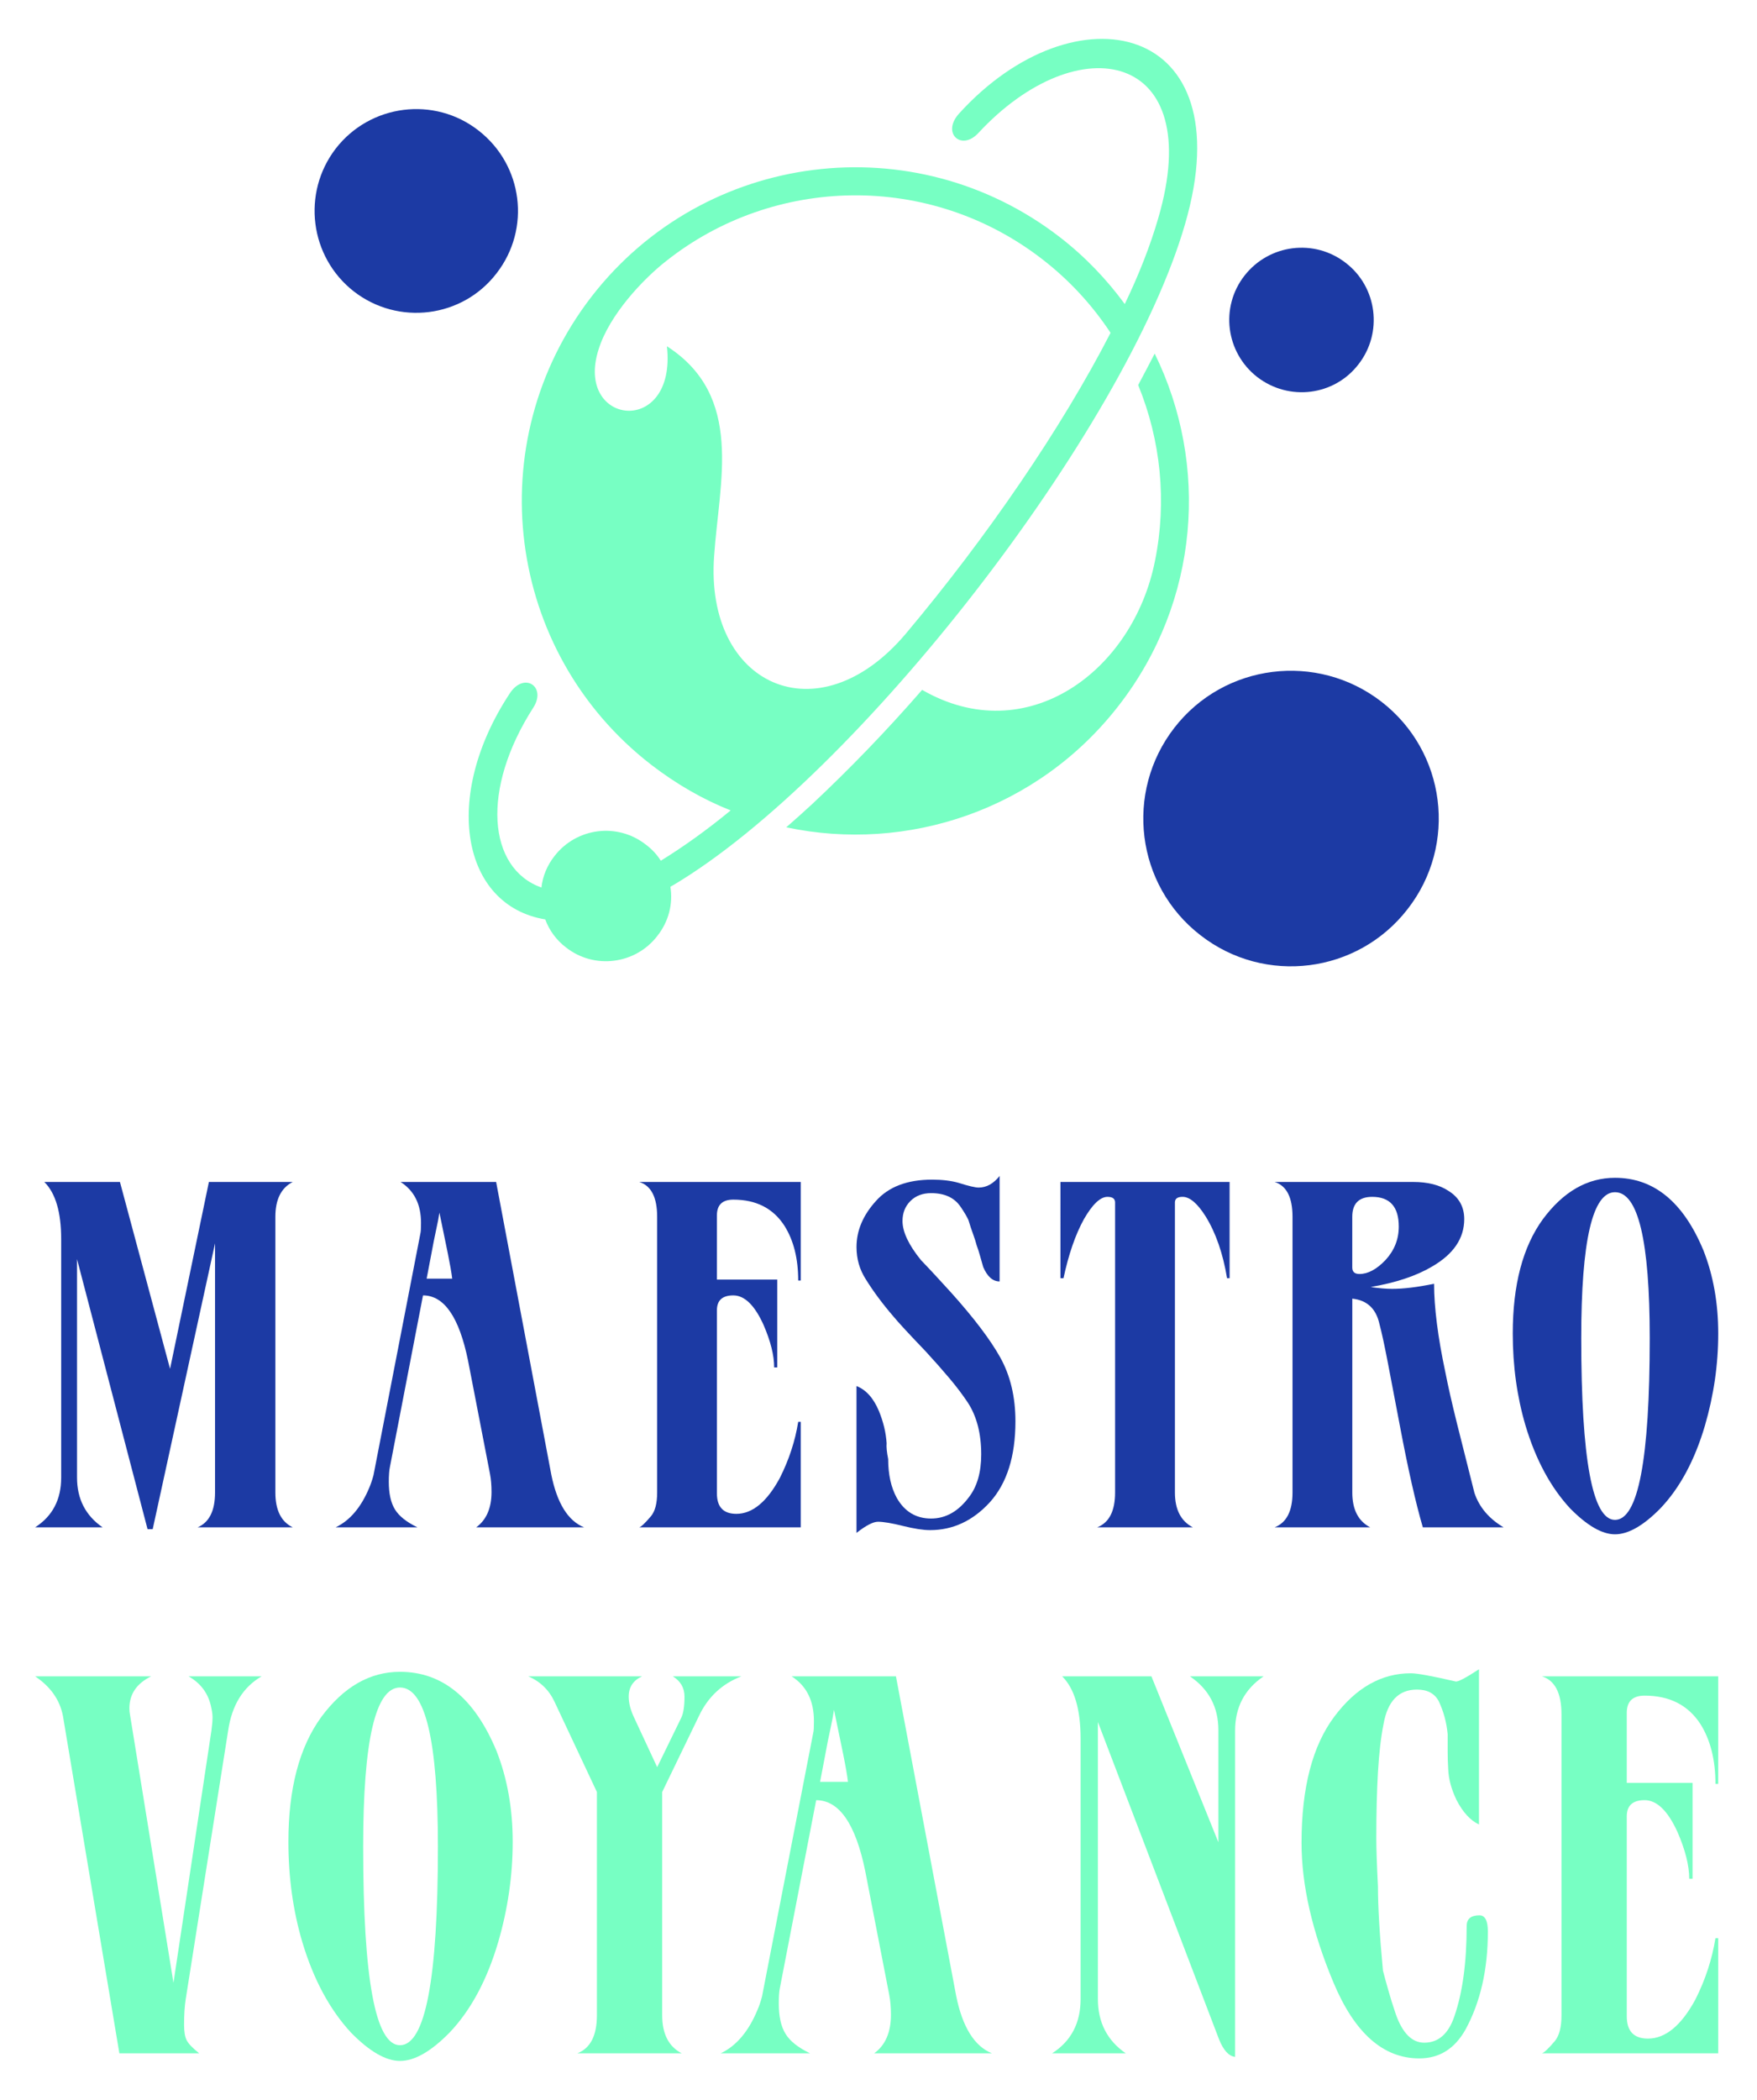 <?xml version="1.0" encoding="utf-8"?>
<!-- Generator: Adobe Illustrator 16.0.0, SVG Export Plug-In . SVG Version: 6.00 Build 0)  -->
<!DOCTYPE svg PUBLIC "-//W3C//DTD SVG 1.1//EN" "http://www.w3.org/Graphics/SVG/1.1/DTD/svg11.dtd">
<svg version="1.1" id="Calque_1" xmlns="http://www.w3.org/2000/svg" xmlns:xlink="http://www.w3.org/1999/xlink" x="0px" y="0px"
	 width="113px" height="135px" viewBox="0 0 113 135" enable-background="new 0 0 113 135" xml:space="preserve">
<g>
	<g>
		<g>
			<path fill="#1C3AA4" d="M9.82,98.314H9.49L4.954,80.951v14.046c0,1.374,0.548,2.441,1.644,3.198H2.259
				c1.117-0.718,1.676-1.783,1.676-3.198V79.666c0-1.732-0.362-2.957-1.085-3.676h4.864l3.223,12.014l2.498-12.014h5.392
				c-0.745,0.38-1.117,1.127-1.117,2.241v17.722c0,1.137,0.372,1.884,1.117,2.242h-6.115c0.745-0.319,1.118-1.066,1.118-2.242
				V79.936L9.82,98.314z"/>
			<path fill="#1C3AA4" d="M25.072,94.34c-0.022,0.1-0.038,0.229-0.049,0.388c-0.012,0.16-0.018,0.34-0.018,0.539
				c0,0.758,0.132,1.349,0.396,1.777c0.263,0.429,0.744,0.812,1.445,1.151h-5.259c0.92-0.438,1.644-1.295,2.171-2.568
				c0.042-0.103,0.087-0.216,0.13-0.346c0.044-0.129,0.089-0.272,0.132-0.434l3.022-15.57c0.022-0.078,0.035-0.298,0.035-0.656
				c0-1.194-0.439-2.07-1.315-2.631h6.146l3.55,18.827c0.374,1.834,1.074,2.96,2.105,3.378h-6.936
				c0.656-0.479,0.985-1.235,0.985-2.272c0-0.438-0.033-0.825-0.099-1.165l-1.413-7.29c-0.571-2.79-1.534-4.185-2.895-4.185
				L25.072,94.34z M29.083,82.206c-0.045-0.378-0.139-0.916-0.28-1.612c-0.144-0.697-0.323-1.574-0.541-2.631
				c-0.045,0.3-0.116,0.672-0.216,1.121c-0.098,0.448-0.201,0.971-0.311,1.57l-0.296,1.552H29.083z"/>
			<path fill="#1C3AA4" d="M41.113,98.195c0.132-0.039,0.383-0.279,0.755-0.718c0.264-0.319,0.396-0.826,0.396-1.524V78.231
				c0-1.254-0.384-2.002-1.15-2.241H51.5v6.336h-0.164c0-1.414-0.297-2.589-0.889-3.524c-0.722-1.117-1.819-1.676-3.286-1.676
				c-0.702,0-1.054,0.339-1.054,1.017v4.124h3.88v5.648h-0.197c0-0.777-0.229-1.693-0.69-2.751c-0.57-1.253-1.216-1.881-1.938-1.881
				c-0.702,0-1.054,0.318-1.054,0.957v11.772c0,0.878,0.416,1.315,1.251,1.315c1.03,0,1.961-0.767,2.793-2.301
				c0.593-1.175,0.987-2.38,1.185-3.615H51.5v6.783H41.113z"/>
			<path fill="#1C3AA4" d="M63.662,96.582c-1.094,1.195-2.376,1.792-3.844,1.792c-0.441,0-1.021-0.089-1.743-0.268
				c-0.724-0.181-1.261-0.27-1.61-0.27c-0.308,0-0.769,0.238-1.381,0.717v-9.442c0.612,0.238,1.095,0.774,1.446,1.613
				c0.284,0.696,0.449,1.385,0.492,2.062c-0.022,0.239,0.012,0.577,0.1,1.016c0,0.997,0.185,1.832,0.559,2.51
				c0.504,0.879,1.238,1.317,2.201,1.317c0.943,0,1.754-0.46,2.436-1.377c0.523-0.677,0.788-1.593,0.788-2.748
				c0-1.334-0.287-2.44-0.855-3.319c-0.329-0.495-0.723-1.02-1.184-1.567c-0.461-0.547-0.975-1.13-1.545-1.748
				c-1.052-1.096-1.742-1.843-2.07-2.241c-0.703-0.817-1.294-1.614-1.775-2.391c-0.396-0.619-0.592-1.305-0.592-2.062
				c0-1.058,0.416-2.042,1.248-2.96c0.812-0.915,2.016-1.375,3.618-1.375c0.655,0,1.227,0.071,1.708,0.209
				c0.636,0.201,1.062,0.301,1.281,0.301c0.504,0,0.955-0.249,1.349-0.748v6.783c-0.439,0-0.787-0.308-1.054-0.926
				c-0.063-0.22-0.129-0.449-0.196-0.688c-0.064-0.238-0.142-0.479-0.229-0.718c-0.043-0.18-0.116-0.402-0.213-0.672
				c-0.101-0.27-0.203-0.581-0.313-0.941c-0.045-0.1-0.109-0.225-0.197-0.374c-0.087-0.149-0.188-0.304-0.296-0.462
				c-0.395-0.599-1.031-0.896-1.908-0.896c-0.546,0-0.991,0.169-1.33,0.507c-0.341,0.34-0.509,0.769-0.509,1.285
				c0,0.698,0.394,1.535,1.184,2.51c0.327,0.34,0.655,0.689,0.985,1.046c0.33,0.359,0.656,0.718,0.985,1.077
				c1.446,1.613,2.487,2.987,3.124,4.124c0.657,1.174,0.985,2.55,0.985,4.124C65.306,93.633,64.759,95.365,63.662,96.582z"/>
			<path fill="#1C3AA4" d="M79.081,75.99v6.188h-0.164c-0.263-1.594-0.725-2.919-1.379-3.976c-0.527-0.836-1.02-1.255-1.481-1.255
				c-0.329,0-0.493,0.119-0.493,0.358v18.647c0,1.098,0.383,1.843,1.151,2.242h-6.146c0.766-0.3,1.147-1.046,1.147-2.242V77.306
				c0-0.239-0.163-0.358-0.492-0.358c-0.459,0-0.963,0.479-1.512,1.434c-0.55,0.997-0.986,2.263-1.314,3.797h-0.196V75.99H79.081z"
				/>
			<path fill="#1C3AA4" d="M90.881,75.99c0.943,0,1.697,0.19,2.27,0.569c0.678,0.418,1.02,1.026,1.02,1.821
				c0,1.235-0.691,2.252-2.072,3.051c-1.008,0.597-2.322,1.035-3.943,1.314c0.263,0.038,0.508,0.069,0.739,0.088
				c0.229,0.021,0.442,0.031,0.64,0.031c0.723,0,1.621-0.109,2.696-0.329c0,0.759,0.061,1.608,0.182,2.554
				c0.118,0.947,0.3,1.987,0.542,3.125c0.174,0.896,0.422,1.981,0.738,3.258c0.318,1.273,0.697,2.777,1.135,4.511
				c0.309,0.917,0.931,1.653,1.874,2.212h-5.194c-0.46-1.573-0.953-3.756-1.479-6.544c-0.309-1.616-0.564-2.965-0.773-4.049
				c-0.209-1.087-0.388-1.92-0.542-2.497c-0.22-0.976-0.8-1.514-1.742-1.613v12.461c0,1.098,0.384,1.843,1.151,2.242h-6.146
				c0.766-0.3,1.15-1.046,1.15-2.242V78.231c0-1.254-0.385-2.002-1.15-2.241H90.881z M86.97,81.49c0,0.277,0.153,0.417,0.462,0.417
				c0.545,0,1.105-0.298,1.674-0.896c0.57-0.617,0.855-1.335,0.855-2.152c0-1.272-0.57-1.911-1.709-1.911
				c-0.855,0-1.282,0.43-1.282,1.284V81.49z"/>
			<path fill="#1C3AA4" d="M100.973,96.969c-1.25-1.353-2.203-3.126-2.861-5.317c-0.547-1.854-0.82-3.826-0.82-5.919
				c0-3.126,0.646-5.577,1.939-7.352c1.314-1.771,2.858-2.658,4.635-2.658c2.5,0,4.395,1.553,5.687,4.662
				c0.636,1.613,0.954,3.396,0.954,5.348c0,1.993-0.286,3.966-0.855,5.919c-0.656,2.229-1.611,4.004-2.859,5.317
				c-1.097,1.117-2.07,1.674-2.926,1.674C103.034,98.643,102.07,98.086,100.973,96.969z M106.101,86.031
				c0-6.255-0.745-9.382-2.235-9.382c-1.447,0-2.17,3.127-2.17,9.382c0,7.791,0.723,11.685,2.17,11.685
				C105.356,97.716,106.101,93.822,106.101,86.031z"/>
		</g>
		<g>
			<path fill="#77FFC3" d="M12.018,131.195c0.12,0.218,0.383,0.49,0.79,0.815H7.677l-3.624-21.658
				c-0.192-1.045-0.789-1.902-1.794-2.578h7.463c-0.933,0.457-1.399,1.143-1.399,2.056c0,0.151,0.012,0.283,0.035,0.392
				l2.799,17.256l2.44-16.211c0.024-0.173,0.041-0.332,0.054-0.474c0.011-0.141,0.018-0.267,0.018-0.375
				c0-0.086-0.007-0.179-0.018-0.277c-0.013-0.099-0.029-0.202-0.054-0.311c-0.169-0.913-0.659-1.599-1.472-2.056h4.701
				c-1.197,0.696-1.914,1.859-2.153,3.492l-2.727,17.254c-0.072,0.457-0.107,1.01-0.107,1.662
				C11.839,130.639,11.898,130.978,12.018,131.195z"/>
			<path fill="#77FFC3" d="M22.567,130.673c-1.364-1.479-2.404-3.413-3.122-5.807c-0.599-2.021-0.897-4.173-0.897-6.457
				c0-3.414,0.706-6.089,2.117-8.023c1.437-1.936,3.121-2.902,5.06-2.902c2.727,0,4.795,1.695,6.208,5.087
				c0.691,1.761,1.041,3.708,1.041,5.839c0,2.176-0.313,4.326-0.934,6.457c-0.719,2.437-1.759,4.371-3.122,5.807
				c-1.195,1.219-2.26,1.827-3.193,1.827C24.814,132.5,23.762,131.892,22.567,130.673z M28.164,118.733
				c0-6.827-0.814-10.24-2.439-10.24c-1.579,0-2.368,3.413-2.368,10.24c0,8.504,0.789,12.757,2.368,12.757
				C27.349,131.49,28.164,127.237,28.164,118.733z"/>
			<path fill="#77FFC3" d="M41.295,107.774c-0.574,0.263-0.86,0.696-0.86,1.307c0,0.412,0.118,0.869,0.359,1.371l1.472,3.162
				l1.541-3.162c0.144-0.284,0.216-0.742,0.216-1.371c0-0.565-0.252-1.002-0.753-1.307h4.413c-1.245,0.479-2.152,1.329-2.728,2.546
				l-2.367,4.892v14.354c0,1.194,0.418,2.013,1.255,2.445h-6.709c0.837-0.325,1.256-1.144,1.256-2.445v-14.354l-2.728-5.807
				c-0.358-0.761-0.921-1.304-1.687-1.631H41.295z"/>
			<path fill="#77FFC3" d="M50.159,127.804c-0.025,0.107-0.042,0.25-0.055,0.423c-0.013,0.175-0.017,0.369-0.017,0.587
				c0,0.827,0.143,1.473,0.431,1.94c0.284,0.47,0.811,0.887,1.578,1.257h-5.742c1.006-0.479,1.796-1.414,2.369-2.806
				c0.047-0.107,0.097-0.232,0.144-0.375c0.05-0.142,0.096-0.297,0.142-0.474l3.302-16.993c0.024-0.087,0.036-0.326,0.036-0.719
				c0-1.304-0.478-2.26-1.436-2.87h6.711l3.875,20.551c0.405,2,1.171,3.229,2.296,3.686h-7.57c0.718-0.521,1.077-1.35,1.077-2.48
				c0-0.477-0.036-0.9-0.109-1.271l-1.543-7.959c-0.623-3.042-1.674-4.564-3.156-4.564L50.159,127.804z M54.537,114.559
				c-0.049-0.41-0.151-0.998-0.305-1.761c-0.156-0.759-0.354-1.716-0.594-2.87c-0.046,0.328-0.125,0.736-0.231,1.226
				c-0.108,0.486-0.224,1.058-0.341,1.709l-0.324,1.696H54.537z"/>
			<path fill="#77FFC3" d="M70.61,128.521c0,1.5,0.597,2.664,1.792,3.49h-4.736c1.223-0.783,1.832-1.948,1.832-3.49v-16.733
				c0-1.893-0.396-3.229-1.185-4.013h5.74l4.306,10.666v-7.208c0-1.479-0.611-2.631-1.828-3.458h4.735
				c-1.221,0.827-1.832,1.989-1.832,3.492v20.973c-0.404-0.044-0.753-0.424-1.038-1.143l-7.786-20.386V128.521z"/>
			<path fill="#77FFC3" d="M95.118,117.299c-0.553-0.261-1.031-0.781-1.438-1.563c-0.335-0.698-0.516-1.359-0.539-1.99
				c-0.023-0.37-0.035-0.739-0.035-1.111c0-0.389,0-0.769,0-1.138c-0.072-0.764-0.264-1.469-0.574-2.123
				c-0.264-0.499-0.73-0.749-1.399-0.749c-1.171,0-1.89,0.738-2.152,2.218c-0.169,0.847-0.287,1.881-0.359,3.099
				c-0.071,1.218-0.106,2.631-0.106,4.24c0,0.674,0.035,1.707,0.106,3.099c0,1.305,0.106,3.109,0.322,5.415
				c0.096,0.37,0.209,0.787,0.343,1.254c0.131,0.468,0.292,0.987,0.484,1.55c0.432,1.218,1.04,1.828,1.83,1.828
				c0.906,0,1.554-0.566,1.936-1.697c0.527-1.521,0.79-3.457,0.79-5.806c0-0.457,0.275-0.686,0.825-0.686
				c0.359,0,0.539,0.349,0.539,1.044c0,2.438-0.479,4.535-1.435,6.294c-0.696,1.242-1.686,1.861-2.979,1.861
				c-2.32,0-4.161-1.633-5.524-4.894c-1.363-3.262-2.046-6.249-2.046-8.969c0-3.546,0.707-6.251,2.117-8.122
				c1.387-1.849,3.025-2.775,4.914-2.775c0.408,0,1.363,0.177,2.871,0.524c0.145,0.045,0.647-0.219,1.51-0.783V117.299z"/>
			<path fill="#77FFC3" d="M99.169,132.011c0.145-0.043,0.417-0.305,0.826-0.783c0.288-0.348,0.431-0.902,0.431-1.662v-19.344
				c0-1.369-0.421-2.185-1.257-2.447h11.337v6.916h-0.178c0-1.544-0.323-2.825-0.967-3.849c-0.793-1.218-1.986-1.827-3.59-1.827
				c-0.766,0-1.147,0.371-1.147,1.11v4.498h4.233v6.167h-0.216c0-0.849-0.252-1.85-0.753-3.002
				c-0.622-1.368-1.327-2.053-2.117-2.053c-0.766,0-1.147,0.347-1.147,1.044v12.85c0,0.957,0.453,1.436,1.364,1.436
				c1.123,0,2.139-0.837,3.049-2.513c0.646-1.281,1.075-2.597,1.291-3.945h0.178v7.404H99.169z"/>
		</g>
	</g>
	<g>
		<g>
			<path fill-rule="evenodd" clip-rule="evenodd" fill="#77FFC3" d="M58.27,40.725c-5.651,6.713-12.958,3.331-12.341-4.987
				c0.321-4.763,1.95-10.266-3.036-13.476c0.642,5.875-5.973,5.11-4.394,0.198c0.691-2.221,2.863-4.518,4.345-5.677
				c6.911-5.479,16.932-5.751,24.213-0.099c1.752,1.357,3.209,2.961,4.368,4.715C68.266,27.544,63.454,34.554,58.27,40.725
				L58.27,40.725z M41.536,54.301c0.395,0.295,0.716,0.642,0.963,1.036c1.406-0.865,2.937-1.951,4.492-3.234
				c-1.802-0.716-3.505-1.702-5.109-2.936c-9.379-7.258-11.082-20.733-3.826-30.112c7.257-9.355,20.733-11.058,30.112-3.803
				c1.629,1.259,3.012,2.716,4.171,4.296c0.938-1.949,1.654-3.801,2.148-5.505C77.645,3.307,69.377,1.58,62.911,8.564
				c-1.086,1.159-2.37,0-1.234-1.259c7.454-8.219,18.338-5.924,14.537,7.108c-3.825,13.229-21.078,35.467-32.925,42.501
				c-0.05,0.024-0.1,0.049-0.173,0.1c0.173,1.086-0.1,2.221-0.84,3.159c-1.406,1.826-4.048,2.173-5.874,0.74
				c-0.617-0.469-1.086-1.11-1.333-1.802c-5.38-0.889-6.663-7.873-2.295-14.512c0.913-1.432,2.394-0.471,1.53,0.888
				c-3.382,5.257-2.938,10.342,0.519,11.575c0.073-0.715,0.37-1.432,0.839-2.024C37.069,53.213,39.708,52.868,41.536,54.301
				L41.536,54.301z M59.306,44.353c-2.319,2.666-4.714,5.134-7.059,7.331c-0.567,0.518-1.135,1.036-1.678,1.505
				c7.774,1.654,16.191-1.11,21.398-7.849c5.184-6.688,5.801-15.476,2.296-22.607c-0.346,0.666-0.691,1.332-1.062,2.023
				c1.456,3.555,1.852,7.479,1.086,11.279C72.882,43.169,66.02,48.228,59.306,44.353L59.306,44.353z"/>
		</g>
		<g>
			<path fill-rule="evenodd" clip-rule="evenodd" fill="#1C3AA4" d="M86.556,16.906c2.023,1.556,2.394,4.493,0.813,6.517
				c-1.555,2.024-4.467,2.394-6.516,0.813c-2.023-1.579-2.395-4.491-0.814-6.515C81.62,15.697,84.532,15.327,86.556,16.906
				L86.556,16.906z"/>
			<path fill-rule="evenodd" clip-rule="evenodd" fill="#1C3AA4" d="M30.775,8.391c2.862,2.223,3.382,6.319,1.16,9.182
				c-2.197,2.863-6.319,3.383-9.183,1.16c-2.838-2.222-3.356-6.318-1.159-9.181C23.814,6.688,27.936,6.171,30.775,8.391
				L30.775,8.391z"/>
			<path fill-rule="evenodd" clip-rule="evenodd" fill="#1C3AA4" d="M88.851,45.118c4.146,3.209,4.911,9.183,1.679,13.328
				c-3.209,4.147-9.182,4.91-13.328,1.678c-4.147-3.209-4.887-9.182-1.679-13.328S84.706,41.909,88.851,45.118L88.851,45.118z"/>
		</g>
	</g>
</g>
</svg>
